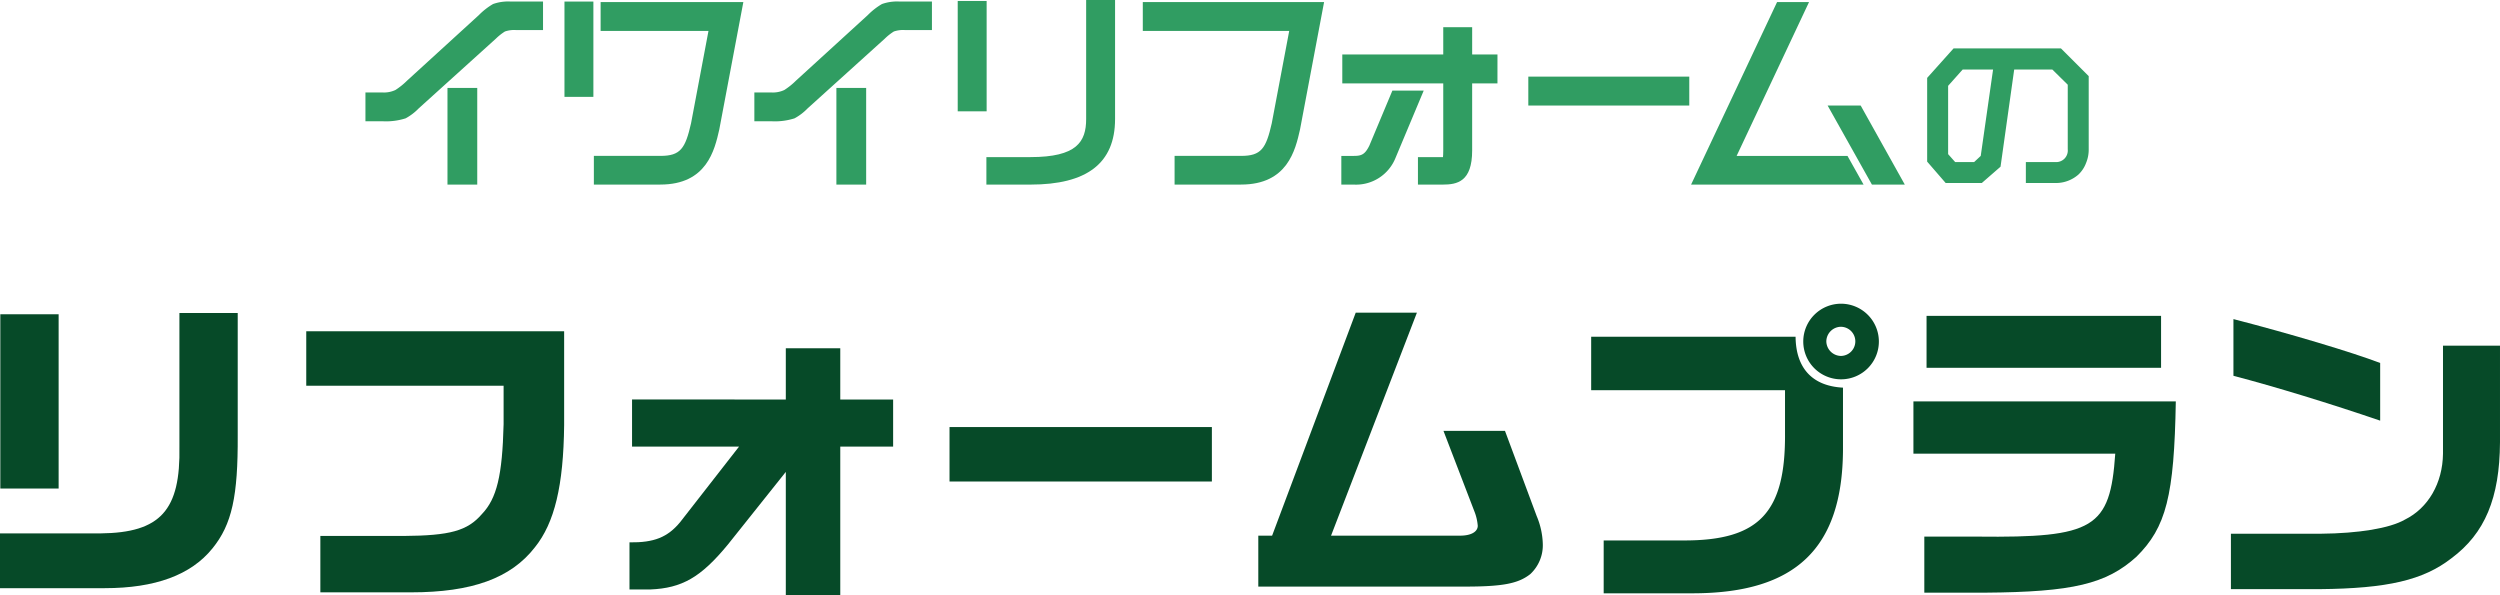 <svg xmlns="http://www.w3.org/2000/svg" xmlns:xlink="http://www.w3.org/1999/xlink" width="390.165" height="92.896" viewBox="0 0 390.165 92.896"><defs><clipPath id="a"><rect width="390.165" height="92.896" fill="#309d62"></rect></clipPath></defs><g transform="translate(0 -27)"><g transform="translate(0 27)" clip-path="url(#a)"><path d="M121.359,16.9a8.4,8.4,0,0,1-2.046,1.559,10.077,10.077,0,0,1-3.64.454h-2.632V14.426h2.73a4.227,4.227,0,0,0,1.95-.39,10.835,10.835,0,0,0,1.819-1.462L130.75,2.34A10.513,10.513,0,0,1,132.959.619a7.041,7.041,0,0,1,2.665-.391h5.132V4.68H136.5a4.413,4.413,0,0,0-1.689.226,8.37,8.37,0,0,0-1.4,1.105Zm9.131,11.9h-4.646V13.711h4.646Z" transform="translate(4.688 0.009)" fill="#309d62"></path><path d="M63.081,16.9a8.4,8.4,0,0,1-2.048,1.559,10.074,10.074,0,0,1-3.64.454H54.762V14.426h2.73a4.232,4.232,0,0,0,1.951-.39,10.97,10.97,0,0,0,1.818-1.462L72.47,2.34A10.537,10.537,0,0,1,74.68.619,7.039,7.039,0,0,1,77.344.228h5.133V4.68H78.221a4.417,4.417,0,0,0-1.689.226,8.378,8.378,0,0,0-1.4,1.105Zm9.13,11.9H67.565V13.711h4.646Z" transform="translate(2.271 0.009)" fill="#309d62"></path><rect width="4.512" height="14.874" transform="translate(88.095 0.244)" fill="#309d62"></rect><path d="M99.371,28.8H88.991V24.318h10.38c3.146,0,3.89-1.147,4.786-5.084L106.878,4.82H90.045V.307h22.276l-3.755,19.885c-.732,3.231-1.956,8.6-9.2,8.6" transform="translate(3.691 0.012)" fill="#309d62"></path><path d="M186.59,28.8H176.211V24.318H186.59c3.146,0,3.891-1.146,4.785-5.084L194.1,4.82h-22.85V.307h28.294l-3.756,19.885c-.731,3.231-1.957,8.6-9.2,8.6" transform="translate(7.102 0.012)" fill="#309d62"></path><rect width="4.513" height="17.223" transform="translate(149.467 0.151)" fill="#309d62"></rect><path d="M154.694,28.809h-6.882V24.518h6.882c7.209,0,8.687-2.375,8.687-5.942V0h4.513V18.577c0,6.938-4.44,10.232-13.2,10.232" transform="translate(6.13 0)" fill="#309d62"></path><rect width="25.121" height="4.513" transform="translate(238.518 11.958)" fill="#309d62"></rect><path d="M225.362,8.33h-3.949V4.081H216.9V8.33H201.144v4.513H216.9V23.316c0,.48-.02.81-.042,1.034h-3.908v4.291h3.837c2.286,0,4.624-.437,4.624-5.325V12.843h3.949Z" transform="translate(8.342 0.169)" fill="#309d62"></path><path d="M208.969,13.576l-3.594,8.582c-.68,1.376-1.207,1.61-2.419,1.61H201v4.478h1.957a6.64,6.64,0,0,0,6.5-4.168l4.4-10.5Z" transform="translate(8.336 0.563)" fill="#309d62"></path><path d="M273.872,15.816l6.914,12.338h5.132l-6.888-12.338Z" transform="translate(11.358 0.656)" fill="#309d62"></path><path d="M277.82,24.319h-17.3L271.822.307h-4.988L253.41,28.8h26.924Z" transform="translate(10.509 0.012)" fill="#309d62"></path><path d="M308.8,28.261h-4.609V24.993H308.8A1.811,1.811,0,0,0,310.729,23V12.922l-2.407-2.372h-5.95L300.24,25.715l-2.923,2.545h-5.64l-2.889-3.336V11.857l4.127-4.609h16.748L314,11.582V23a5.366,5.366,0,0,1-.412,2.133,4.764,4.764,0,0,1-1.17,1.788,5.322,5.322,0,0,1-3.611,1.341m-15.647-3.268h2.957l1.032-.962,1.926-13.481h-4.745l-2.27,2.544V23.755Z" transform="translate(11.976 0.3)" fill="#309d62"></path><path d="M15.7,81.3c9.349-.1,12.5-3.6,12.3-13.6V46.9h9.1V66c.05,9.5-.9,13.9-3.949,17.648-3.35,4.15-8.949,6.2-16.8,6.2H0V81.3ZM.05,47.105h9.1V74.3H.05Z" transform="translate(0 1.945)" fill="#064a28"></path><path d="M45.893,49.641H86.14V64.29c-.1,9.449-1.5,15.248-4.55,19.047-3.749,4.85-9.849,7.05-19.348,7.05H48.093v-8.8h13c7.25-.051,9.949-.8,12.2-3.4,2.35-2.45,3.2-6.049,3.4-14.048v-6h-30.8Z" transform="translate(1.903 2.058)" fill="#064a28"></path><path d="M118.726,60.185v-8h8.5v8h8.249v7.35h-8.249v23.2h-8.5V71.483l-9.048,11.348c-4.2,5.1-7.15,6.8-12.1,7H94.329v-7.35c3.85.051,5.95-.8,7.9-3.148l9.2-11.8h-16.7v-7.35Z" transform="translate(3.912 2.164)" fill="#064a28"></path><rect width="40.945" height="8.499" transform="translate(148.188 66.648)" fill="#064a28"></rect><path d="M190.713,81.654l13.049-34.8h9.549l-13.4,34.8h20.147c1.7,0,2.749-.6,2.749-1.55a7.75,7.75,0,0,0-.549-2.3l-4.8-12.5h9.6l4.949,13.3a12.007,12.007,0,0,1,.95,4.3,6.154,6.154,0,0,1-1.95,4.75c-1.9,1.5-4.349,1.95-10.249,1.95h-32.2v-7.95Z" transform="translate(7.82 1.943)" fill="#064a28"></path><path d="M238.44,50.662h31.9c.049,4.95,2.65,7.7,7.4,7.95v9.749c-.1,15.3-7.35,22.3-23.348,22.347h-14V82.459h12.6c11.7,0,15.8-4.4,15.7-16.749v-6.7H238.44Zm44.9.7a5.9,5.9,0,1,1-5.8-5.849,5.911,5.911,0,0,1,5.8,5.849m-8.2,0a2.317,2.317,0,0,0,2.25,2.3,2.275,2.275,0,1,0,0-4.55,2.307,2.307,0,0,0-2.25,2.25" transform="translate(9.888 1.887)" fill="#064a28"></path><path d="M327.678,60.686c-.249,14.748-1.5,19.647-6.149,24.246-4.7,4.25-9.949,5.5-23.6,5.6h-9.5V81.784h8.3c18.2.2,20.7-1.3,21.5-12.95h-31.5V60.686Zm-2.3-5.25h-36.6v-8.1h36.6Z" transform="translate(11.891 1.963)" fill="#064a28"></path><path d="M376.3,51.965V67.014c-.049,8.749-2.35,14.248-7.6,18.148-4.4,3.4-9.949,4.7-20.548,4.8H334.306V81.314h14c5.95-.051,10.8-.85,13.148-2.2,3.65-1.8,5.9-5.7,5.95-10.3V51.965Zm-41.6-4.149c8.9,2.3,18.448,5.15,22.9,6.85v9c-7.75-2.65-16.4-5.3-22.9-7Z" transform="translate(13.864 1.983)" fill="#064a28"></path></g></g></svg>